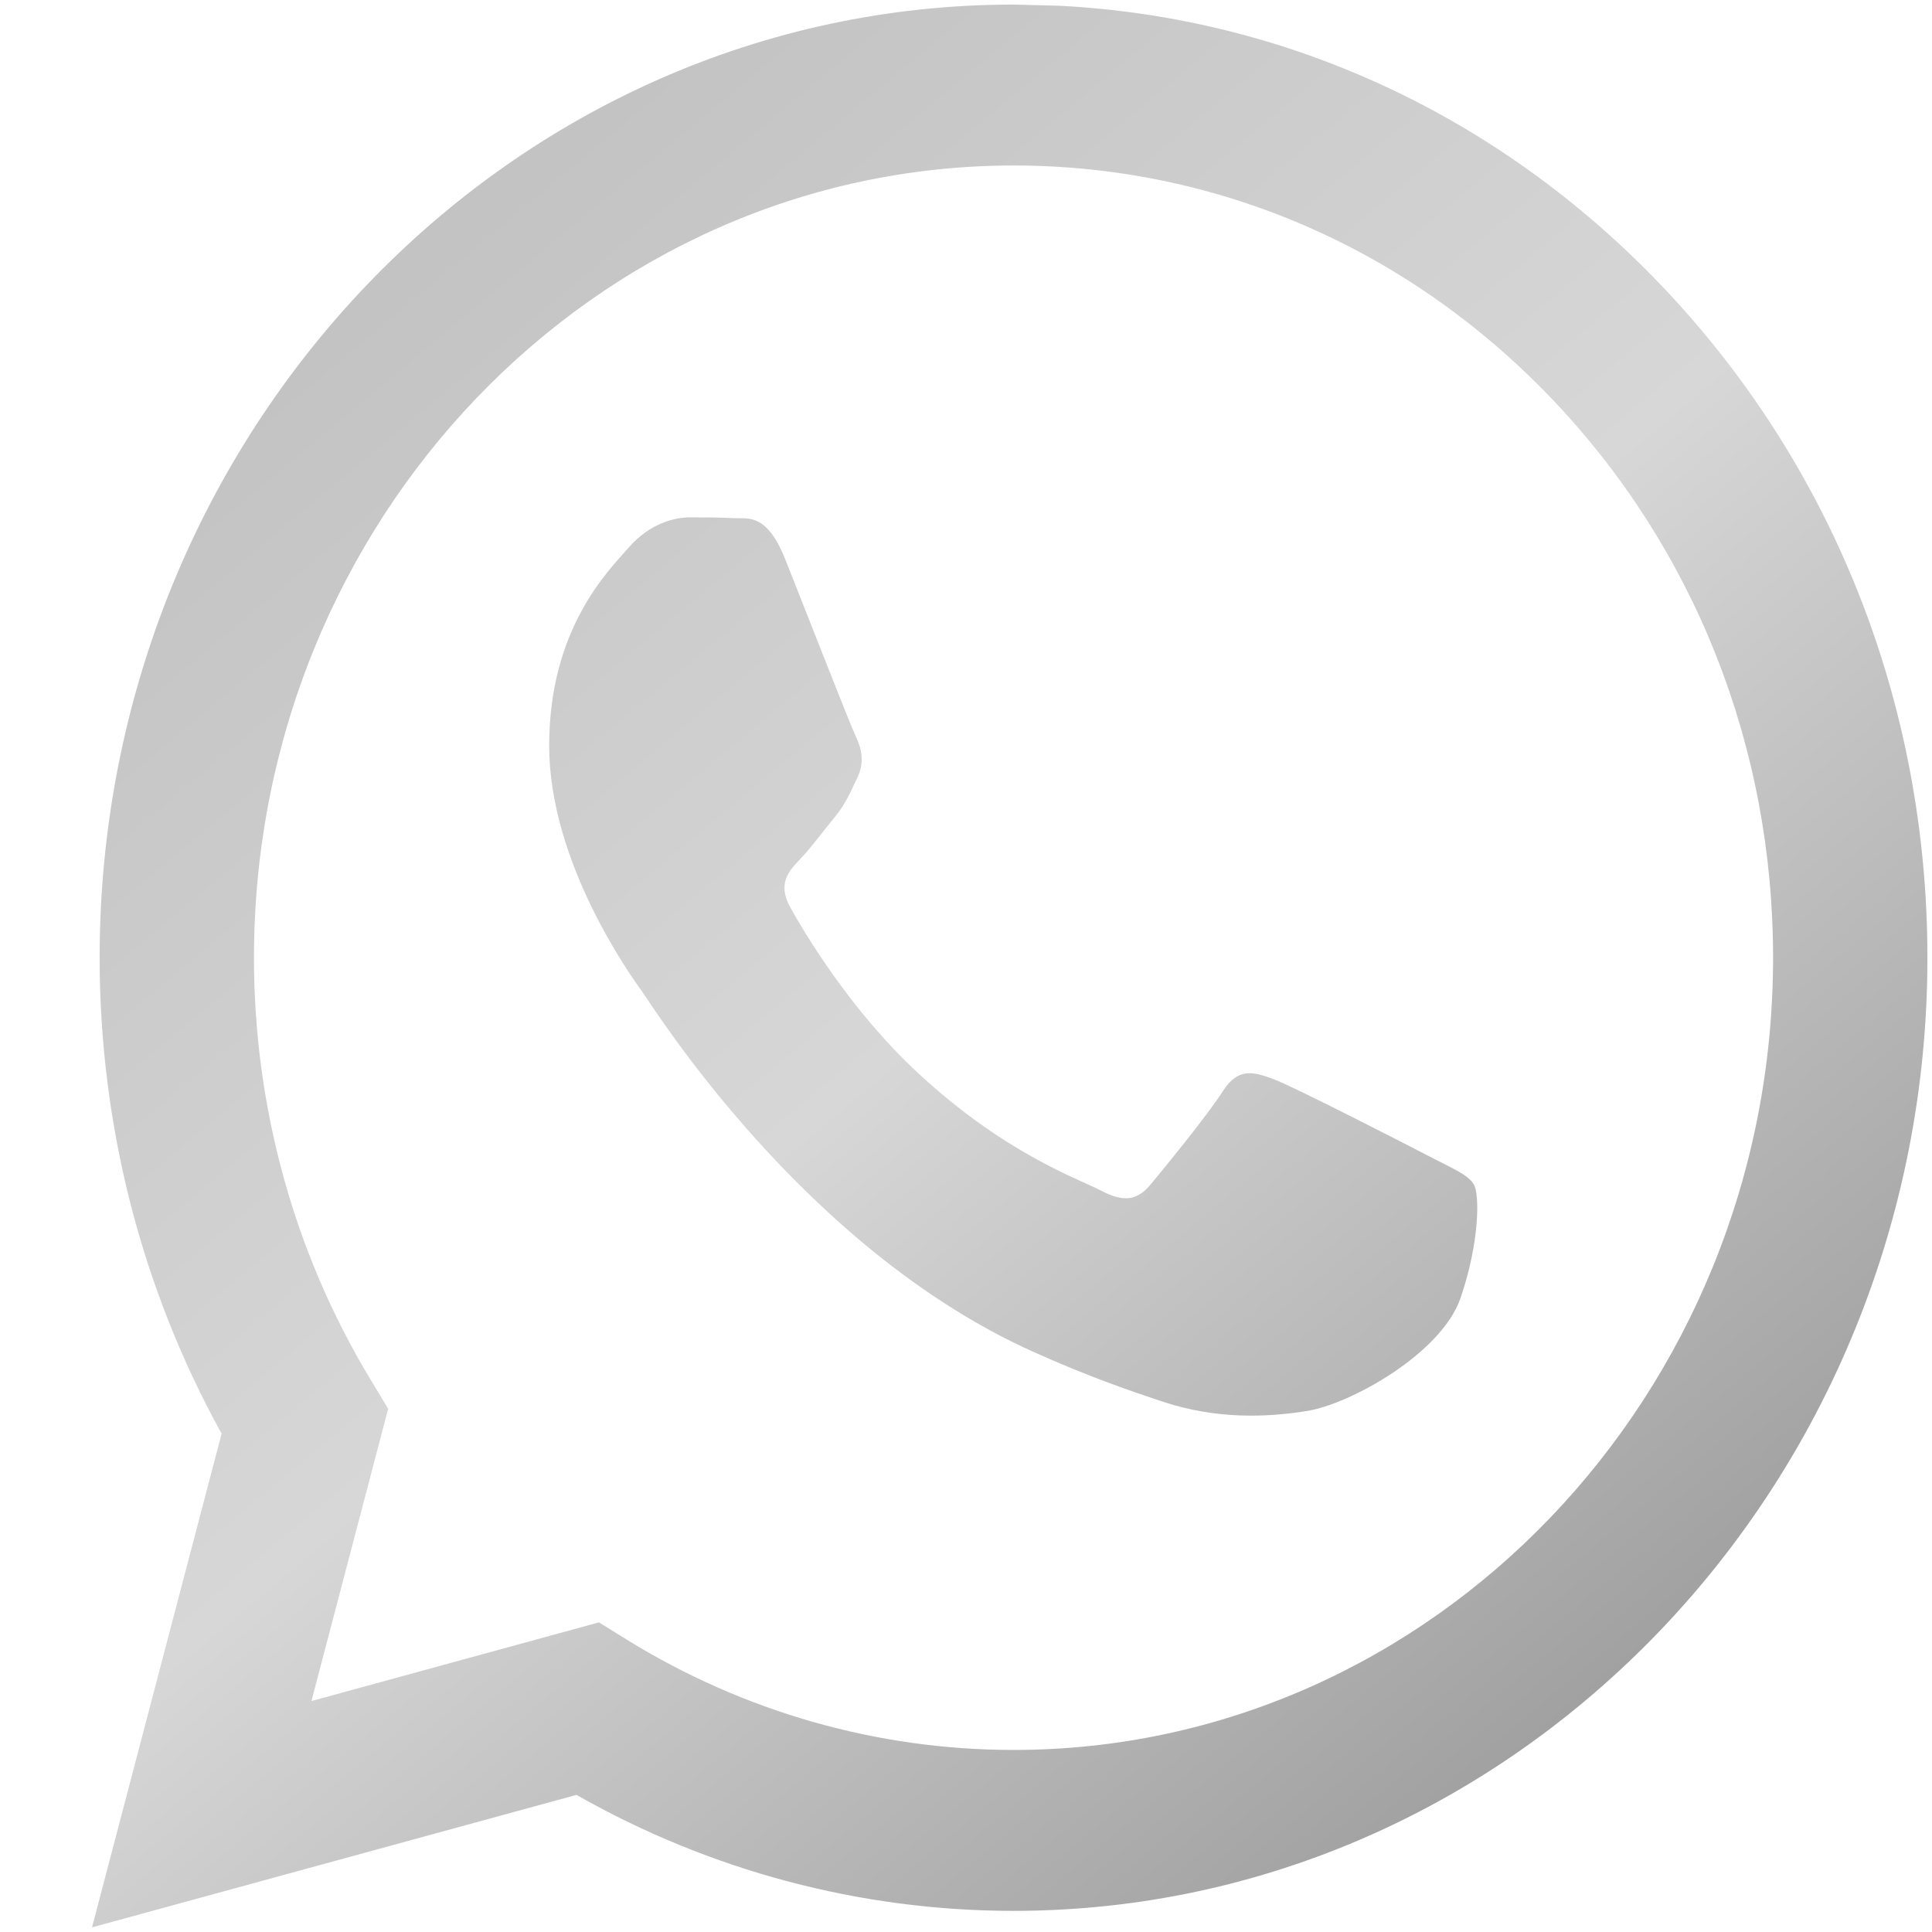 <?xml version="1.0" encoding="UTF-8"?> <svg xmlns="http://www.w3.org/2000/svg" width="35" height="35" viewBox="0 0 35 35" fill="none"> <path fill-rule="evenodd" clip-rule="evenodd" d="M19.188 0.104C23.305 0.315 27.142 2.087 30.072 5.145C33.198 8.408 34.918 12.744 34.917 17.356C34.913 26.873 27.485 34.617 18.361 34.617H18.354C15.584 34.616 12.861 33.891 10.443 32.516L1.667 34.916L4.015 25.972C2.567 23.354 1.804 20.385 1.805 17.343C1.809 7.826 9.236 0.083 18.361 0.083L19.188 0.104ZM10.85 29.391L11.352 29.702C13.465 31.009 15.886 31.701 18.356 31.702H18.361C25.945 31.702 32.118 25.266 32.121 17.355C32.123 13.522 30.693 9.917 28.095 7.206C25.497 4.494 22.042 3 18.367 2.998C10.777 2.998 4.604 9.434 4.601 17.344C4.6 20.055 5.327 22.695 6.705 24.979L7.032 25.521L5.642 30.816L10.85 29.391ZM26.702 21.461C26.598 21.281 26.323 21.173 25.909 20.957C25.495 20.741 23.462 19.698 23.082 19.554C22.703 19.41 22.427 19.338 22.152 19.77C21.876 20.201 21.083 21.173 20.842 21.461C20.601 21.749 20.359 21.785 19.946 21.569C19.532 21.353 18.199 20.898 16.619 19.428C15.389 18.285 14.559 16.872 14.318 16.441C14.076 16.009 14.292 15.775 14.499 15.56C14.685 15.367 14.913 15.056 15.12 14.805C15.326 14.553 15.395 14.373 15.533 14.085C15.671 13.797 15.602 13.546 15.499 13.33C15.395 13.114 14.568 10.991 14.223 10.127C13.888 9.286 13.546 9.4 13.293 9.387C13.052 9.374 12.776 9.372 12.5 9.372C12.224 9.372 11.776 9.479 11.397 9.911C11.018 10.343 9.949 11.387 9.949 13.509C9.949 15.632 11.431 17.683 11.638 17.971C11.845 18.259 14.555 22.615 18.705 24.483C19.692 24.928 20.462 25.193 21.063 25.392C22.054 25.72 22.956 25.674 23.668 25.563C24.463 25.439 26.116 24.519 26.46 23.512C26.805 22.504 26.805 21.641 26.702 21.461Z" fill="url(#paint0_linear_2137_5103)"></path> <defs> <linearGradient id="paint0_linear_2137_5103" x1="8.083" y1="0.083" x2="36.148" y2="33.643" gradientUnits="userSpaceOnUse"> <stop stop-color="#BFBFBF"></stop> <stop offset="0.453" stop-color="#D7D7D7"></stop> <stop offset="1" stop-color="#8B8B8B"></stop> </linearGradient> </defs> </svg> 
